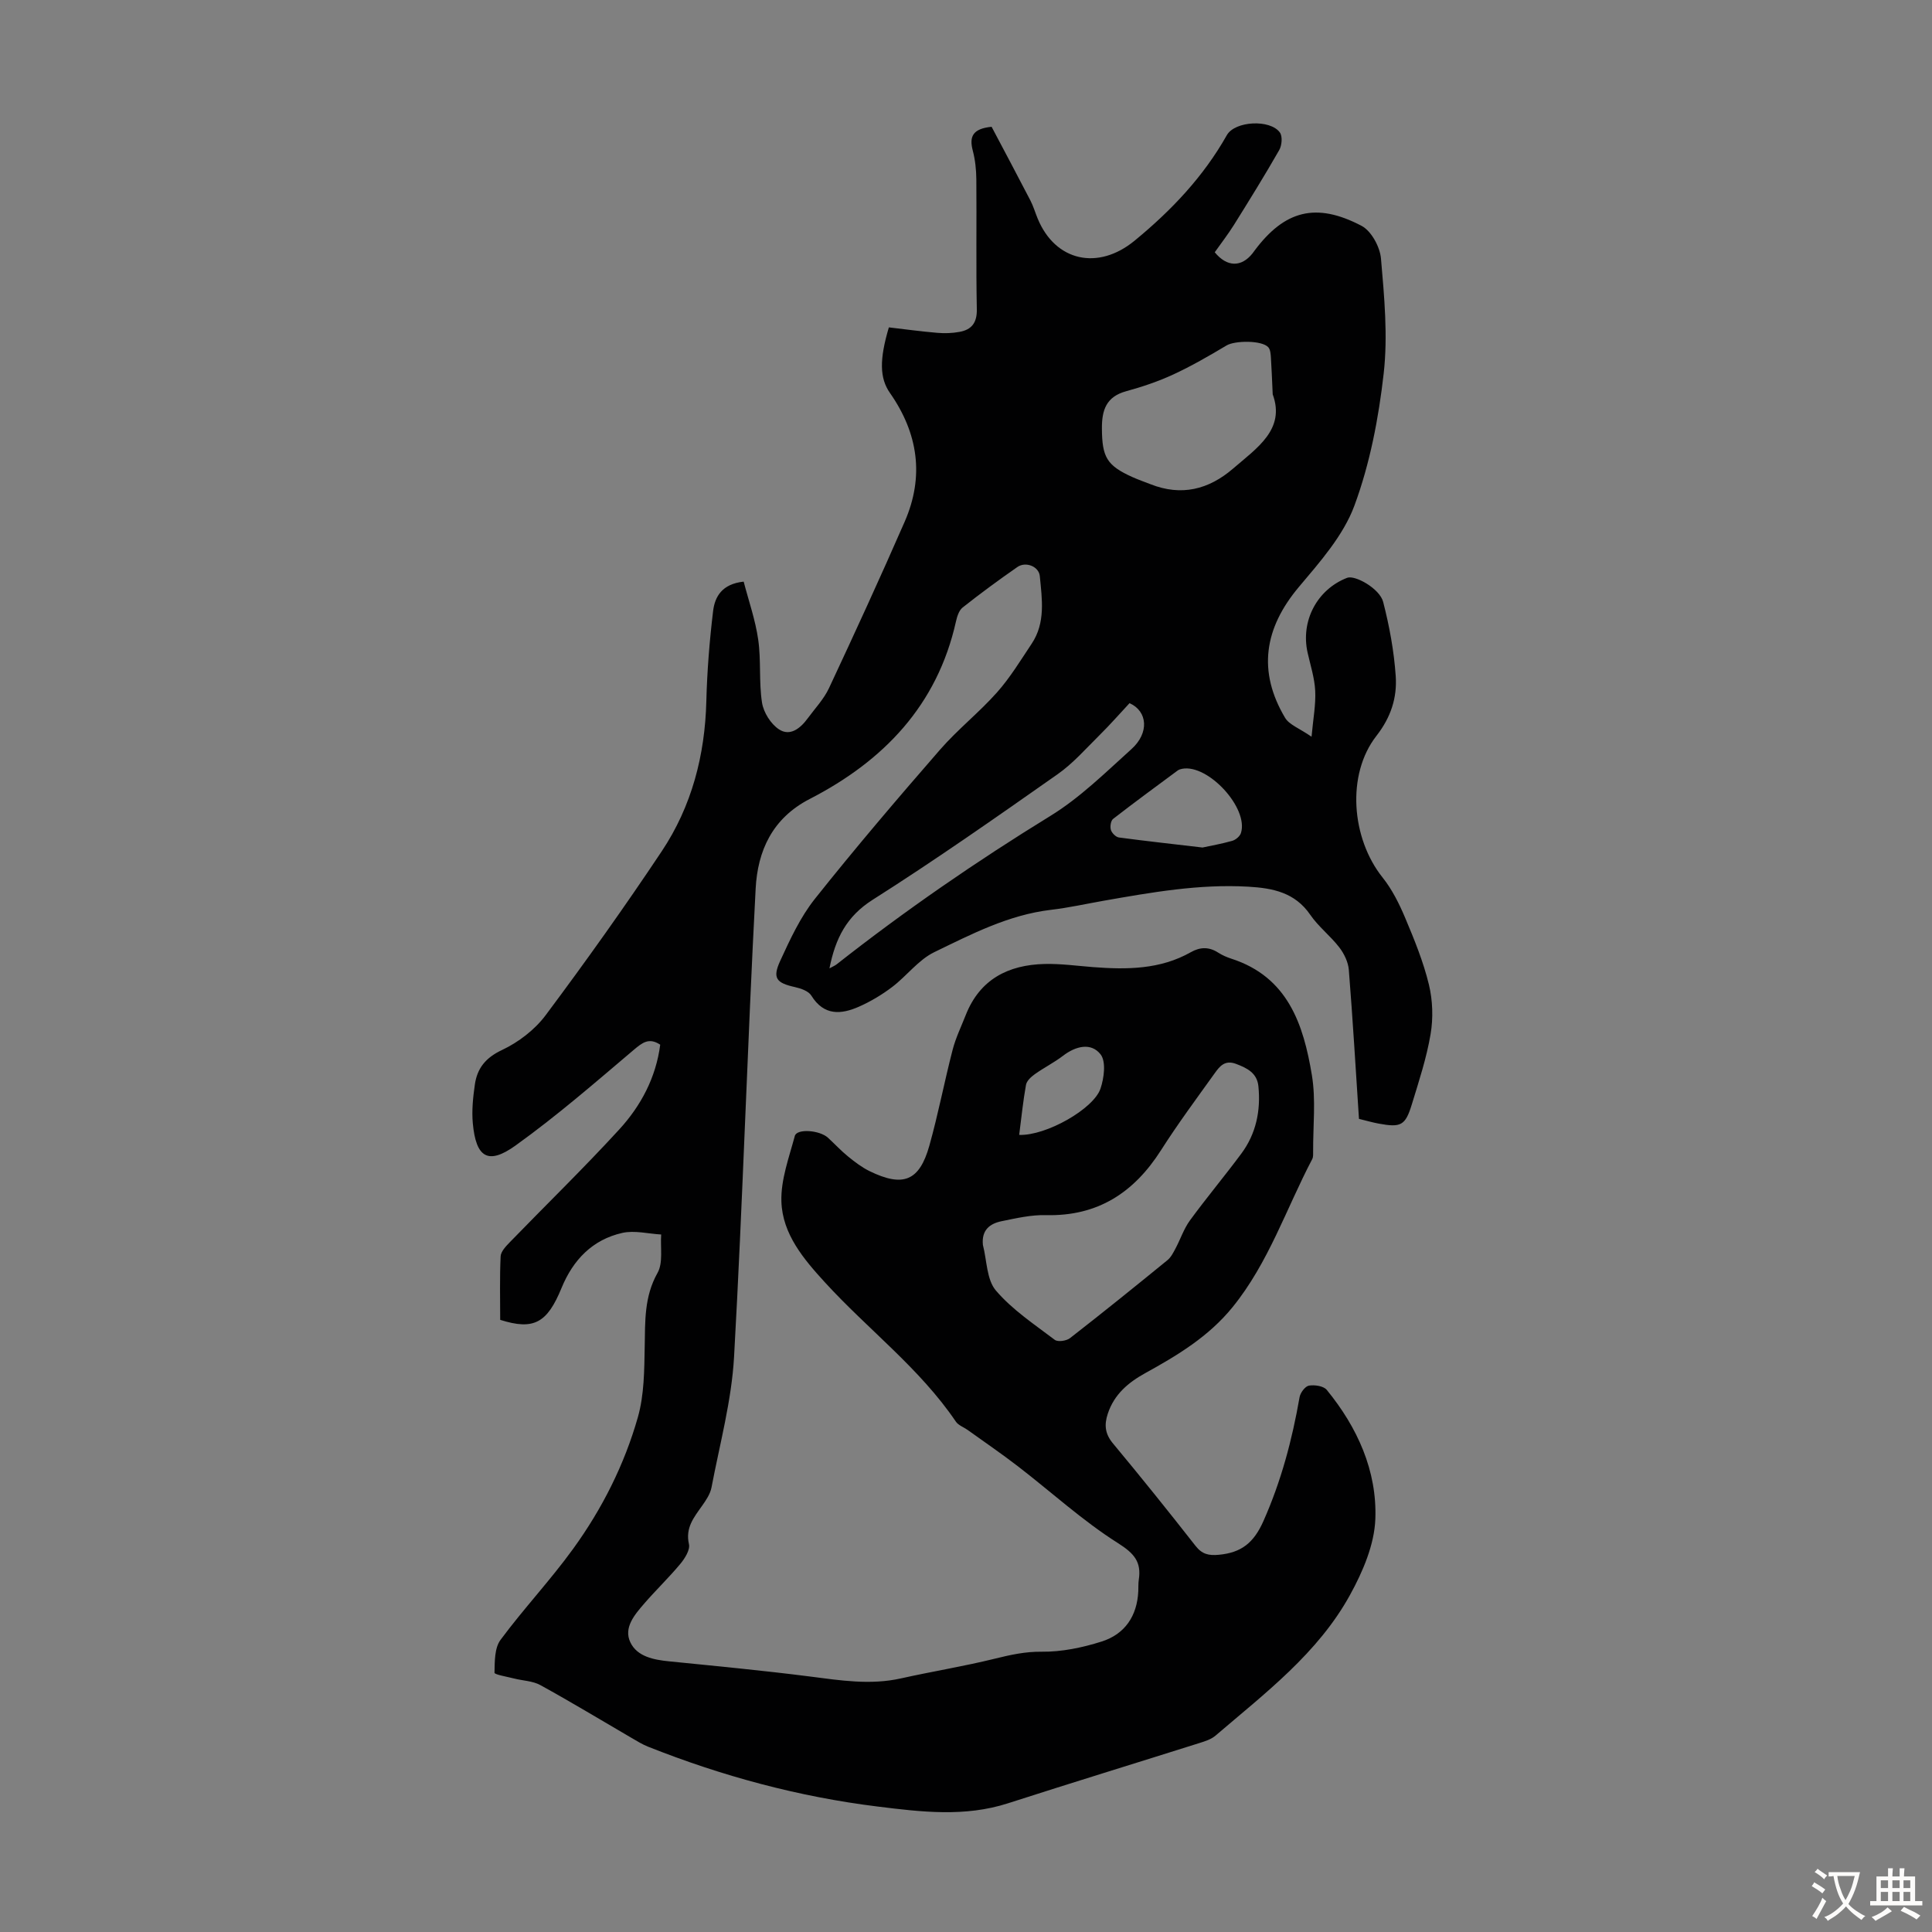 <svg enable-background="new 0 0 400 400" viewBox="0 0 400 400" xmlns="http://www.w3.org/2000/svg"><rect x="0" y="0" width="400" height="400" fill="#808080" stroke="none"/><path d="m153.97 120.42c1.03 3.97 2.43 7.94 3.01 12.02.62 4.3.12 8.76.79 13.05.32 2.02 1.82 4.41 3.52 5.52 2.28 1.5 4.42-.21 5.92-2.26 1.52-2.07 3.36-4 4.43-6.29 5.35-11.43 10.62-22.9 15.67-34.46 4.09-9.38 2.78-18.3-3.06-26.65-2.14-3.06-2.2-6.91-.22-13.57 3.26.38 6.63.84 10.02 1.13 1.53.13 3.12.08 4.62-.2 2.51-.46 3.63-1.9 3.57-4.7-.18-8.95-.02-17.91-.1-26.87-.02-2-.23-4.04-.74-5.97-.75-2.86-.05-4.53 3.9-4.92 2.57 4.86 5.33 10.04 8.03 15.25.61 1.18.99 2.49 1.5 3.73 3.66 8.91 12.53 10.82 20.09 4.59 7.59-6.24 14.22-13.22 19.08-21.83 1.67-2.96 9-3.34 10.99-.55.57.8.41 2.67-.14 3.63-2.99 5.23-6.17 10.36-9.36 15.47-1.24 1.98-2.68 3.83-3.99 5.69 2.54 3.1 5.51 3.12 7.81.24.14-.18.27-.36.4-.54 6.22-8.36 12.75-10.13 22.19-5.17 2.03 1.07 3.82 4.38 4.02 6.8.68 7.89 1.44 15.94.56 23.75-1.05 9.27-2.85 18.69-6.07 27.39-2.29 6.18-7.1 11.61-11.47 16.8-7.23 8.58-8.58 17.52-2.88 27.11.86 1.45 2.96 2.17 5.48 3.92.34-3.75.9-6.64.76-9.5-.13-2.65-.98-5.26-1.57-7.88-1.49-6.57 1.95-13.11 8.18-15.52 1.62-.63 6.75 2.23 7.46 4.99 1.29 5.02 2.25 10.2 2.6 15.37.3 4.45-.98 8.5-4 12.37-6.25 8.01-5.19 21.22 1.28 29.32 1.98 2.48 3.46 5.46 4.7 8.41 1.89 4.48 3.75 9.05 4.89 13.76.79 3.27.91 6.93.35 10.25-.83 4.93-2.42 9.75-3.89 14.56-1.34 4.38-2.26 4.82-6.86 3.97-1.31-.24-2.59-.62-4.08-.98-.68-10.34-1.28-20.6-2.1-30.85-.13-1.61-.97-3.35-1.97-4.65-1.84-2.39-4.33-4.29-6.02-6.76-3.17-4.61-7.71-5.51-12.79-5.81-10.16-.59-20.06 1.17-29.98 2.91-3.63.64-7.25 1.45-10.91 1.88-8.75 1.03-16.45 5.03-24.15 8.76-3.3 1.6-5.72 4.94-8.73 7.22-2.11 1.6-4.45 3-6.87 4.07-3.72 1.64-7.26 1.91-9.86-2.29-.58-.94-2.16-1.49-3.38-1.76-3.86-.86-4.73-1.83-3.06-5.45 2.04-4.44 4.16-9.03 7.17-12.82 8.36-10.51 17.08-20.74 25.9-30.87 3.66-4.21 8.12-7.72 11.82-11.89 2.72-3.06 4.88-6.64 7.17-10.07 2.9-4.35 2.14-9.23 1.68-14-.19-1.98-2.89-3.09-4.65-1.87-3.86 2.68-7.65 5.47-11.33 8.38-.76.6-1.15 1.87-1.38 2.9-3.88 17.37-15.01 28.88-30.26 36.73-7.82 4.02-10.8 10.82-11.21 18.56-1.71 32.31-2.66 64.65-4.47 96.95-.51 9.07-2.96 18.04-4.67 27.04-.26 1.36-1.15 2.67-1.98 3.84-1.68 2.38-3.46 4.52-2.69 7.9.27 1.18-.85 2.96-1.79 4.09-2.36 2.84-5.04 5.4-7.45 8.19-1.99 2.3-4.35 5.01-2.89 8.05 1.41 2.96 4.84 3.62 8.09 3.94 9.67.97 19.35 1.89 28.99 3.12 6.33.81 12.58 1.83 18.96.4 6.45-1.44 12.98-2.49 19.39-4.07 3.24-.8 6.3-1.49 9.74-1.45 4.14.05 8.43-.85 12.41-2.11 4.79-1.52 7.34-5.27 7.58-10.41.04-.78-.02-1.58.1-2.35.57-3.71-.91-5.46-4.3-7.61-7.31-4.62-13.78-10.56-20.67-15.87-3.41-2.63-6.97-5.06-10.47-7.57-.81-.58-1.91-.95-2.43-1.72-7.49-11.05-18.18-19.07-27.07-28.79-4.42-4.83-8.84-10.03-9.05-16.78-.14-4.5 1.58-9.11 2.78-13.58.42-1.56 5.16-1.21 6.88.39 1.4 1.29 2.7 2.7 4.17 3.89 1.38 1.12 2.83 2.23 4.42 3.01 6.96 3.39 10.32 2.06 12.38-5.26 1.84-6.55 3.11-13.26 4.82-19.86.64-2.47 1.78-4.81 2.72-7.2 2.92-7.41 8.81-10.39 16.33-10.57 3.34-.08 6.69.39 10.03.65 6.99.53 13.89.51 20.24-3.09 1.92-1.09 3.76-1.14 5.66.09.84.54 1.79.95 2.74 1.26 11.7 3.78 14.92 13.62 16.66 24.1.85 5.13.23 10.49.26 15.75 0 .55.05 1.19-.19 1.65-5.39 10.26-9.03 21.44-16.48 30.63-4.94 6.09-11.39 9.98-18.07 13.66-3.52 1.94-6.44 4.39-7.77 8.4-.77 2.31-.59 4.18 1.07 6.17 5.8 6.97 11.48 14.04 17.07 21.18 1.37 1.76 2.74 2.07 4.86 1.87 4.64-.44 7.21-2.45 9.22-6.98 3.68-8.28 5.94-16.81 7.48-25.64.16-.93 1.16-2.27 1.94-2.4 1.18-.2 3.03.07 3.69.88 6.35 7.76 10.43 16.76 10.06 26.74-.2 5.31-2.59 10.89-5.22 15.67-6.65 12.12-17.61 20.38-27.88 29.18-.89.76-2.15 1.16-3.3 1.52-13.21 4.17-26.46 8.23-39.65 12.48-8.95 2.89-17.99 1.79-26.95.68-16.38-2.02-32.23-6.3-47.58-12.4-1.23-.49-2.37-1.21-3.51-1.87-6.25-3.64-12.44-7.39-18.77-10.87-1.59-.88-3.65-.91-5.48-1.38-1.42-.36-4.04-.81-4.03-1.18.05-2.3-.01-5.1 1.24-6.8 4.78-6.46 10.33-12.35 15.04-18.86 6-8.28 10.62-17.44 13.41-27.27 1.31-4.63 1.32-9.7 1.41-14.58.1-5.26-.12-10.35 2.65-15.27 1.2-2.12.56-5.28.76-7.96-2.69-.15-5.52-.9-8.05-.33-6.17 1.39-10.19 5.58-12.57 11.38-2.98 7.27-5.75 8.83-12.71 6.62 0-4.25-.12-8.71.09-13.15.05-1 1.09-2.08 1.89-2.91 7.55-7.79 15.34-15.36 22.67-23.36 4.49-4.9 7.6-10.75 8.48-17.55-2.32-1.53-3.69-.44-5.51 1.1-8 6.78-15.95 13.69-24.46 19.79-5.68 4.07-8.18 2.47-8.83-4.62-.24-2.63.04-5.36.42-7.99.48-3.38 2.21-5.57 5.61-7.17 3.42-1.61 6.8-4.2 9.05-7.21 8.3-11.11 16.35-22.41 24.04-33.95 6.21-9.32 8.95-19.87 9.23-31.1.16-6.25.66-12.5 1.41-18.71.37-2.86 1.8-5.53 6.32-6.01zm49.53 137.33c.83 3.2.76 7.18 2.69 9.44 3.39 3.98 7.96 7 12.19 10.21.63.48 2.42.22 3.16-.36 6.79-5.28 13.49-10.69 20.16-16.13.73-.59 1.21-1.55 1.67-2.41 1.03-1.93 1.72-4.08 2.99-5.82 3.43-4.69 7.17-9.16 10.64-13.83 3.06-4.12 4.04-8.89 3.54-13.94-.27-2.73-2.29-3.77-4.65-4.65-2.32-.87-3.39.54-4.41 1.96-3.77 5.26-7.63 10.46-11.1 15.91-5.6 8.8-13.13 13.72-23.85 13.45-3.06-.08-6.18.65-9.22 1.27-2.42.51-4.12 1.85-3.81 4.9zm60-176.11c-.15-3.12-.22-5.35-.37-7.57-.05-.74-.1-1.66-.53-2.16-1.31-1.49-6.93-1.42-8.65-.39-3.6 2.15-7.25 4.26-11.05 6.02-3.12 1.44-6.42 2.55-9.74 3.46-4.14 1.13-5.05 3.92-5.02 7.74.04 5.89.99 7.64 6.33 10.04 1.22.55 2.49.98 3.73 1.47 6.37 2.52 12.02 1.13 17.09-3.23 4.97-4.29 10.87-8.12 8.21-15.38zm-91.77 118.85c.71-.39 1.13-.56 1.47-.82 14.15-11.13 28.93-21.32 44.28-30.75 6.12-3.76 11.39-8.97 16.78-13.83 3.71-3.34 3.36-7.83-.4-9.51-2.02 2.17-4.01 4.44-6.15 6.56-2.85 2.81-5.53 5.91-8.78 8.18-12.62 8.86-25.26 17.73-38.27 25.98-5.36 3.41-7.69 7.93-8.93 14.19zm77.24-25.02c1.61-.35 3.91-.75 6.14-1.38.71-.2 1.59-.93 1.81-1.61 1.65-5.15-6.78-14.32-12.16-13.31-.32.06-.67.16-.93.35-4.48 3.32-8.98 6.61-13.38 10.03-.48.38-.66 1.6-.45 2.28.2.65 1.02 1.47 1.66 1.56 5.52.74 11.05 1.34 17.31 2.08zm-37.96 59.5c5.59.2 15.41-5.39 16.83-9.57.75-2.2 1.19-5.62.02-7.11-1.96-2.49-5.12-1.73-7.75.28-1.85 1.42-3.98 2.48-5.88 3.84-.76.54-1.66 1.37-1.81 2.2-.6 3.33-.94 6.72-1.41 10.36z" fill="#010102"/><g fill="#fcfbfa"><path d="m377.9 391.2c-.2.3-.4.5-.6.8-.7-.6-1.4-1-2.2-1.5.2-.3.4-.5.5-.8.6.4 1.4.8 2.3 1.5zm-1.8 6.1c-.2-.2-.5-.4-.9-.6.4-.6.8-1.2 1.2-1.9s.7-1.3.9-1.9c.3.3.5.5.8.7-.7 1.3-1.4 2.6-2 3.7zm2.2-9c-.3.3-.5.5-.6.8-.6-.6-1.3-1.1-2-1.5.3-.3.5-.5.6-.7.6.5 1.3.9 2 1.4zm.3.2v-.9h2 4.5c-.3 1.3-.6 2.5-1 3.6s-.9 2.1-1.4 3c.4.5 1 1 1.6 1.4s1.2.8 1.9 1.1c-.3.2-.5.4-.8.8-.4-.3-1-.7-1.6-1.2s-1.2-1.1-1.6-1.6c-.5.6-1.1 1.1-1.7 1.6s-1.4.9-2.1 1.4c-.1-.3-.3-.5-.7-.8.6-.2 1.2-.5 1.9-1s1.4-1.1 2-1.8c-.5-.8-.9-1.6-1.2-2.5s-.6-2-.8-3.2c-.4.1-.7.1-1 .1zm2.5 2.7c.3 1 .7 1.7 1 2.2.3-.5.6-1.1 1-2s.6-1.9.9-3h-3.2-.4c.1.9.3 1.8.7 2.8z"/><path d="m396.5 388.5v1.5 3.6h1.5v.9c-.4 0-1 0-1.7 0h-7.9c-.5 0-.9 0-1.2 0v-.9h1.3v-3.5c0-.7 0-1.2 0-1.6h2.4c0-.8 0-1.4 0-1.7h1c0 .3-.1.8-.1 1.7h1.5c0-.8 0-1.4 0-1.7h1c0 .3-.1.9-.1 1.7zm-8.2 9.2c-.2-.3-.5-.5-.8-.8.8-.3 1.4-.6 1.9-.9s1-.7 1.4-1.1c.3.3.6.5.9.8-1.6 1-2.8 1.6-3.4 2zm2.6-6.8v-1.6h-1.5v1.6zm0 2.7v-1.9h-1.5v1.9zm2.4-2.7v-1.6h-1.5v1.6zm0 2.7v-1.9h-1.5v1.9zm.2 2 .7-.8c.4.2.9.5 1.6.8s1.3.7 1.8 1c-.3.3-.5.5-.8.8-.4-.3-1.5-1-3.3-1.8zm2-4.7v-1.6h-1.4v1.6zm0 2.7v-1.9h-1.4v1.9z"/></g></svg>